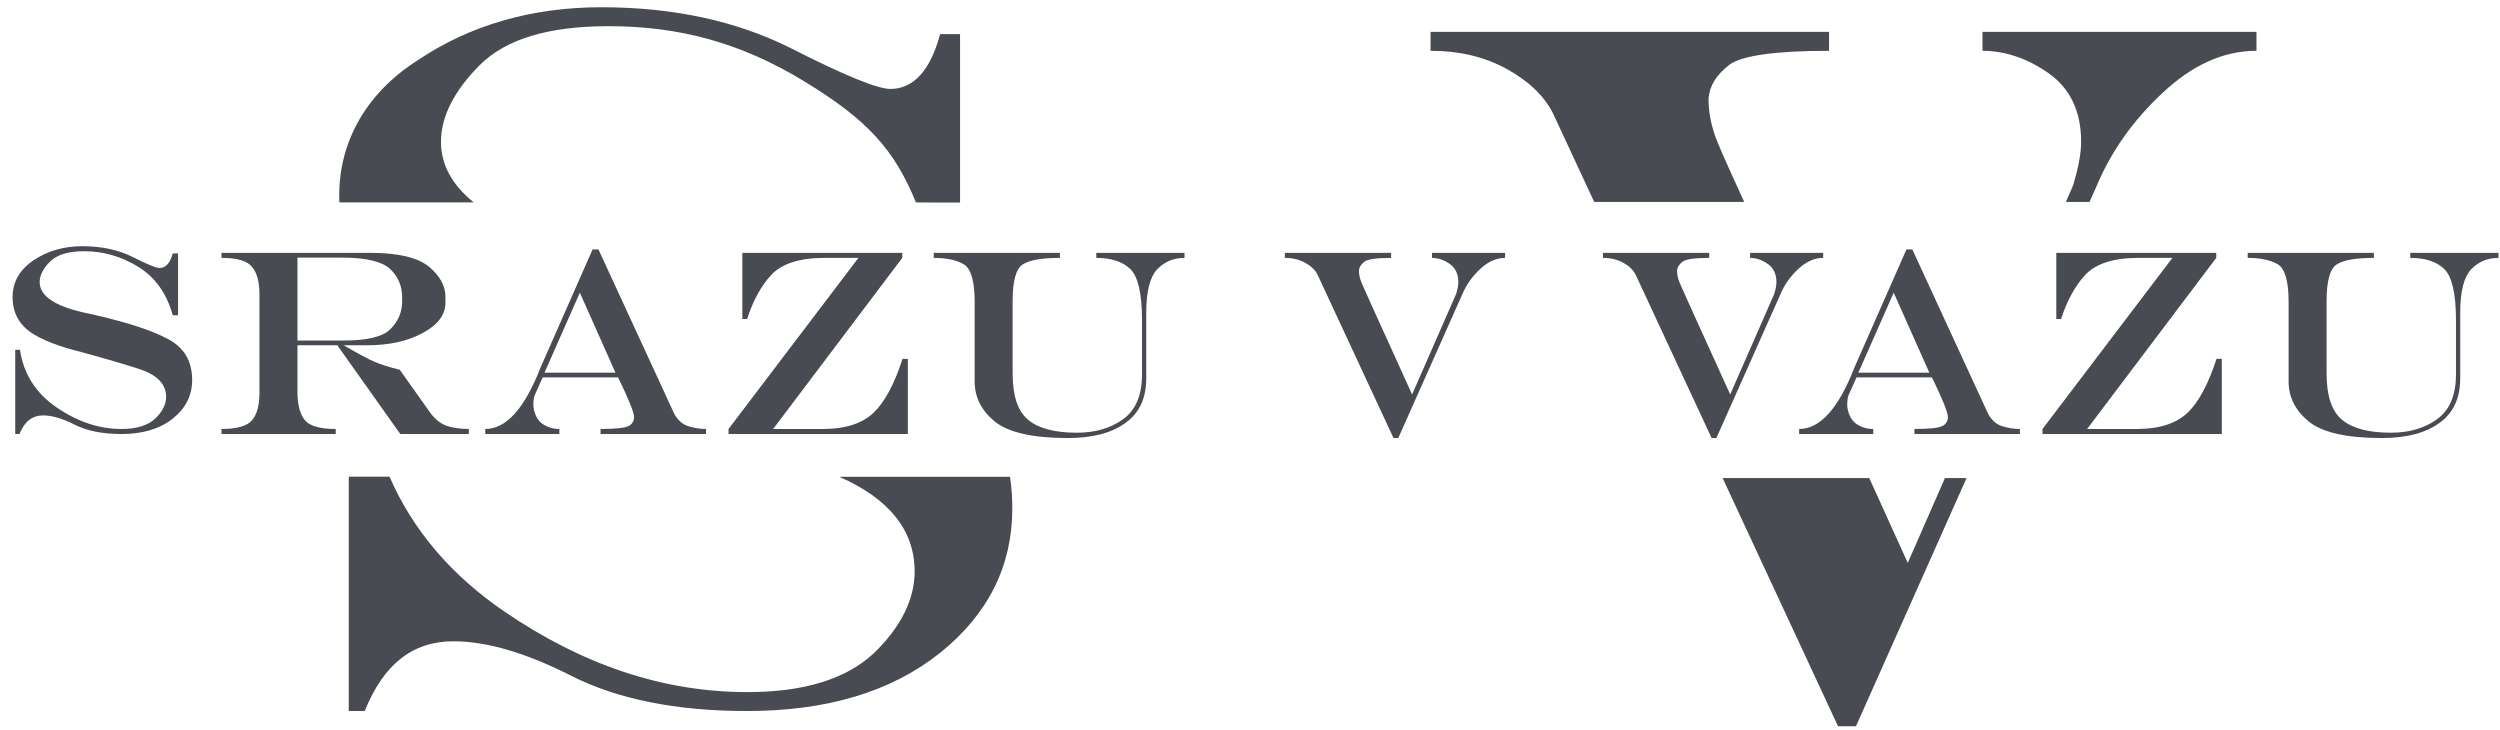 <svg width="178" height="52" viewBox="0 0 178 52" fill="none" xmlns="http://www.w3.org/2000/svg">
<path d="M107.247 4.894C105.686 4.043 103.913 3.617 101.855 3.617V2.269H130.229V3.617C126.328 3.617 123.987 3.972 123.136 4.61C122.214 5.319 121.717 6.1 121.646 7.022C121.646 8.228 121.93 9.292 122.356 10.285C122.629 10.967 123.251 12.32 124.187 14.38H113.508L110.58 8.086C109.942 6.809 108.807 5.745 107.247 4.894Z" fill="#484B52"/>
<path d="M132.145 51.711H130.868L122.65 34.039H133.092L135.833 40.078L138.478 34.039H140.017L132.145 51.711Z" fill="#484B52"/>
<path d="M153.993 6.596C151.865 8.582 150.304 10.781 149.24 13.335L148.774 14.38H147.089L147.609 13.193C147.963 11.987 148.176 10.994 148.176 10.072C148.176 7.944 147.396 6.313 145.906 5.248C144.417 4.184 142.785 3.617 141.153 3.617V2.269H160.661V3.617C158.32 3.617 156.121 4.61 153.993 6.596Z" fill="#484B52"/>
<path fill-rule="evenodd" clip-rule="evenodd" d="M2.389 18.531C1.386 19.212 0.895 20.082 0.895 21.161C0.895 21.993 1.159 22.693 1.689 23.241C2.219 23.809 3.24 24.32 4.772 24.793C6.967 25.379 8.688 25.871 9.955 26.287C11.204 26.703 11.828 27.365 11.828 28.254C11.828 28.784 11.563 29.313 11.052 29.805C10.523 30.297 9.728 30.543 8.65 30.543C7.061 30.543 5.529 30.032 4.035 29.011C2.54 27.989 1.67 26.608 1.424 24.906H1.084V30.902H1.386C1.746 30.013 2.294 29.578 3.07 29.578C3.713 29.578 4.47 29.805 5.321 30.24C6.191 30.675 7.288 30.902 8.65 30.902C10.145 30.902 11.374 30.543 12.301 29.805C13.228 29.067 13.682 28.141 13.682 27.062C13.682 25.719 13.114 24.736 11.941 24.13C10.788 23.506 8.953 22.92 6.437 22.352C4.016 21.879 2.824 21.123 2.824 20.082C2.824 19.61 3.07 19.118 3.562 18.626C4.054 18.134 4.867 17.888 6.002 17.888C7.345 17.888 8.612 18.247 9.823 18.985C11.034 19.723 11.866 20.877 12.301 22.447H12.679V18.04H12.301C12.112 18.739 11.79 19.08 11.355 19.08C11.109 19.08 10.466 18.815 9.463 18.304C8.442 17.794 7.25 17.529 5.869 17.529C4.545 17.529 3.373 17.869 2.389 18.531Z" fill="#484B52"/>
<path fill-rule="evenodd" clip-rule="evenodd" d="M15.77 18.002V18.361C16.867 18.361 17.604 18.569 17.945 19.004C18.304 19.42 18.474 20.082 18.474 20.99V27.933C18.474 28.84 18.304 29.503 17.945 29.919C17.604 30.335 16.867 30.543 15.77 30.543V30.902H23.903V30.543C22.787 30.543 22.05 30.335 21.709 29.919C21.369 29.503 21.18 28.84 21.18 27.933V24.584H24.017L28.5 30.902H33.38V30.543C32.794 30.543 32.283 30.467 31.848 30.335C31.432 30.203 31.035 29.9 30.675 29.446L28.462 26.325C27.743 26.154 27.157 25.965 26.703 25.776C26.249 25.587 25.511 25.19 24.471 24.584H26.117C27.687 24.584 29.011 24.301 30.089 23.714C31.186 23.128 31.716 22.409 31.716 21.539V21.123C31.716 20.347 31.319 19.647 30.543 18.985C29.748 18.342 28.368 18.002 26.344 18.002H15.77ZM21.18 18.342H24.376C26.079 18.342 27.214 18.626 27.781 19.155C28.349 19.704 28.632 20.366 28.632 21.161V21.444C28.632 22.22 28.349 22.882 27.8 23.43C27.252 23.979 26.154 24.244 24.509 24.244H21.18V18.342Z" fill="#484B52"/>
<path fill-rule="evenodd" clip-rule="evenodd" d="M38.485 26.173C37.35 29.086 36.045 30.543 34.551 30.543V30.902H39.828V30.543C39.355 30.543 38.939 30.41 38.58 30.146C38.239 29.881 38.031 29.446 37.975 28.897C37.975 28.538 38.012 28.292 38.069 28.141L38.637 26.873H44.009C44.765 28.424 45.144 29.37 45.144 29.692C45.144 29.976 45.011 30.203 44.746 30.335C44.501 30.467 43.839 30.543 42.76 30.543V30.902H50.27V30.543C49.816 30.543 49.381 30.467 48.984 30.335C48.568 30.203 48.246 29.9 48 29.446L42.609 17.756H42.193L38.485 26.173ZM41.285 20.839L43.82 26.533H38.769L41.285 20.839Z" fill="#484B52"/>
<path fill-rule="evenodd" clip-rule="evenodd" d="M52.855 22.712H53.195C53.611 21.425 54.179 20.366 54.917 19.572C55.654 18.777 56.922 18.361 58.7 18.361H61.121L51.871 30.543V30.902H64.639V25.549H64.261C63.694 27.308 63.013 28.595 62.218 29.37C61.405 30.146 60.213 30.543 58.605 30.543H55.049L64.242 18.361V18.002H52.855V22.712Z" fill="#484B52"/>
<path fill-rule="evenodd" clip-rule="evenodd" d="M66.481 18.362C67.388 18.362 68.107 18.514 68.618 18.816C69.129 19.119 69.394 20.008 69.394 21.465V27.158C69.394 28.274 69.866 29.22 70.831 30.015C71.796 30.79 73.517 31.188 76.033 31.188C77.792 31.188 79.154 30.828 80.138 30.109C81.121 29.409 81.613 28.35 81.613 26.931V22.259C81.613 20.746 81.878 19.724 82.389 19.176C82.9 18.646 83.543 18.362 84.337 18.362V18.003H78.057V18.362C79.116 18.362 79.93 18.627 80.478 19.157C81.027 19.687 81.311 20.897 81.311 22.808V26.667C81.311 28.142 80.857 29.201 79.968 29.845C79.079 30.488 77.981 30.809 76.676 30.809C75.106 30.809 73.952 30.506 73.215 29.901C72.458 29.277 72.099 28.18 72.099 26.572V21.446C72.099 19.989 72.344 19.119 72.836 18.816C73.309 18.514 74.198 18.362 75.466 18.362V18.003H66.481V18.362Z" fill="#484B52"/>
<path fill-rule="evenodd" clip-rule="evenodd" d="M91.481 18.362C92.029 18.362 92.502 18.476 92.918 18.703C93.334 18.93 93.637 19.214 93.807 19.554L99.217 31.188H99.558L104.116 20.954C104.4 20.273 104.816 19.687 105.384 19.157C105.951 18.627 106.538 18.362 107.162 18.362V18.003H101.96V18.362C102.395 18.362 102.83 18.514 103.227 18.797C103.625 19.081 103.833 19.516 103.833 20.084C103.833 20.33 103.776 20.595 103.681 20.916L100.541 28.085L97.931 22.335C97.401 21.143 97.061 20.424 96.947 20.14C96.834 19.876 96.758 19.592 96.758 19.27C96.777 19.024 96.909 18.816 97.155 18.627C97.382 18.457 98.007 18.362 99.047 18.362V18.003H91.481V18.362Z" fill="#484B52"/>
<path fill-rule="evenodd" clip-rule="evenodd" d="M114.129 18.362C114.677 18.362 115.15 18.476 115.567 18.703C115.983 18.93 116.285 19.214 116.456 19.554L121.866 31.188H122.206L126.765 20.954C127.049 20.273 127.465 19.687 128.032 19.157C128.6 18.627 129.186 18.362 129.81 18.362V18.003H124.608V18.362C125.043 18.362 125.479 18.514 125.876 18.797C126.273 19.081 126.481 19.516 126.481 20.084C126.481 20.33 126.424 20.595 126.33 20.916L123.19 28.085L120.579 22.335C120.05 21.143 119.709 20.424 119.596 20.14C119.482 19.876 119.406 19.592 119.406 19.27C119.425 19.024 119.558 18.816 119.804 18.627C120.031 18.457 120.655 18.362 121.695 18.362V18.003H114.129V18.362Z" fill="#484B52"/>
<path fill-rule="evenodd" clip-rule="evenodd" d="M132.032 26.173C130.897 29.086 129.592 30.543 128.098 30.543V30.902H133.375V30.543C132.902 30.543 132.486 30.41 132.127 30.146C131.786 29.881 131.578 29.446 131.521 28.897C131.521 28.538 131.559 28.292 131.616 28.141L132.184 26.873H137.556C138.312 28.424 138.691 29.37 138.691 29.692C138.691 29.976 138.558 30.203 138.293 30.335C138.047 30.467 137.385 30.543 136.307 30.543V30.902H143.817V30.543C143.363 30.543 142.928 30.467 142.531 30.335C142.114 30.203 141.793 29.9 141.547 29.446L136.156 17.756H135.74L132.032 26.173ZM134.832 20.839L137.367 26.533H132.316L134.832 20.839Z" fill="#484B52"/>
<path fill-rule="evenodd" clip-rule="evenodd" d="M146.409 22.712H146.75C147.166 21.425 147.734 20.366 148.471 19.572C149.209 18.777 150.476 18.361 152.254 18.361H154.676L145.426 30.543V30.902H158.194V25.549H157.816C157.248 27.308 156.567 28.595 155.773 29.37C154.959 30.146 153.768 30.543 152.16 30.543H148.604L157.797 18.361V18.002H146.409V22.712Z" fill="#484B52"/>
<path fill-rule="evenodd" clip-rule="evenodd" d="M160.035 18.362C160.943 18.362 161.662 18.514 162.173 18.816C162.683 19.119 162.948 20.008 162.948 21.465V27.158C162.948 28.274 163.421 29.22 164.386 30.015C165.351 30.79 167.072 31.188 169.588 31.188C171.347 31.188 172.709 30.828 173.693 30.109C174.676 29.409 175.168 28.35 175.168 26.931V22.259C175.168 20.746 175.433 19.724 175.944 19.176C176.454 18.646 177.097 18.362 177.892 18.362V18.003H171.612V18.362C172.671 18.362 173.484 18.627 174.033 19.157C174.582 19.687 174.865 20.897 174.865 22.808V26.667C174.865 28.142 174.411 29.201 173.522 29.845C172.633 30.488 171.536 30.809 170.231 30.809C168.661 30.809 167.507 30.506 166.769 29.901C166.013 29.277 165.653 28.18 165.653 26.572V21.446C165.653 19.989 165.899 19.119 166.391 18.816C166.864 18.514 167.753 18.362 169.02 18.362V18.003H160.035V18.362Z" fill="#484B52"/>
<path d="M62.215 46.511C64.13 44.666 65.123 42.68 65.123 40.694C65.123 37.778 63.333 35.514 59.752 33.947H71.916C72.022 34.673 72.075 35.432 72.075 36.225C72.075 40.269 70.372 43.744 66.897 46.511C63.421 49.277 58.81 50.625 53.206 50.625C48.099 50.625 43.984 49.774 40.721 48.142C37.529 46.511 34.692 45.66 32.28 45.66C29.372 45.66 27.315 47.291 25.967 50.625H24.832V33.939H27.734C29.382 37.725 32.103 40.938 35.898 43.532C41.502 47.362 47.248 49.277 53.206 49.277C57.249 49.277 60.229 48.355 62.215 46.511Z" fill="#484B52"/>
<path d="M24.163 14.412C23.99 10.38 25.918 6.708 29.767 4.275C33.456 1.793 37.853 0.516 42.819 0.516C47.997 0.516 52.466 1.509 56.297 3.424C60.056 5.34 62.468 6.333 63.39 6.333C65.022 6.333 66.228 5.056 66.937 2.431H68.356V14.422H66.886L65.217 14.412C63.676 10.662 61.807 8.561 57.267 5.794C52.728 3.028 48.352 1.864 43.316 1.864C39.059 1.864 36.009 2.786 34.165 4.63C32.321 6.474 31.398 8.319 31.398 10.092C31.398 11.716 32.173 13.156 33.733 14.412H24.163Z" fill="#484B52"/>
</svg>
